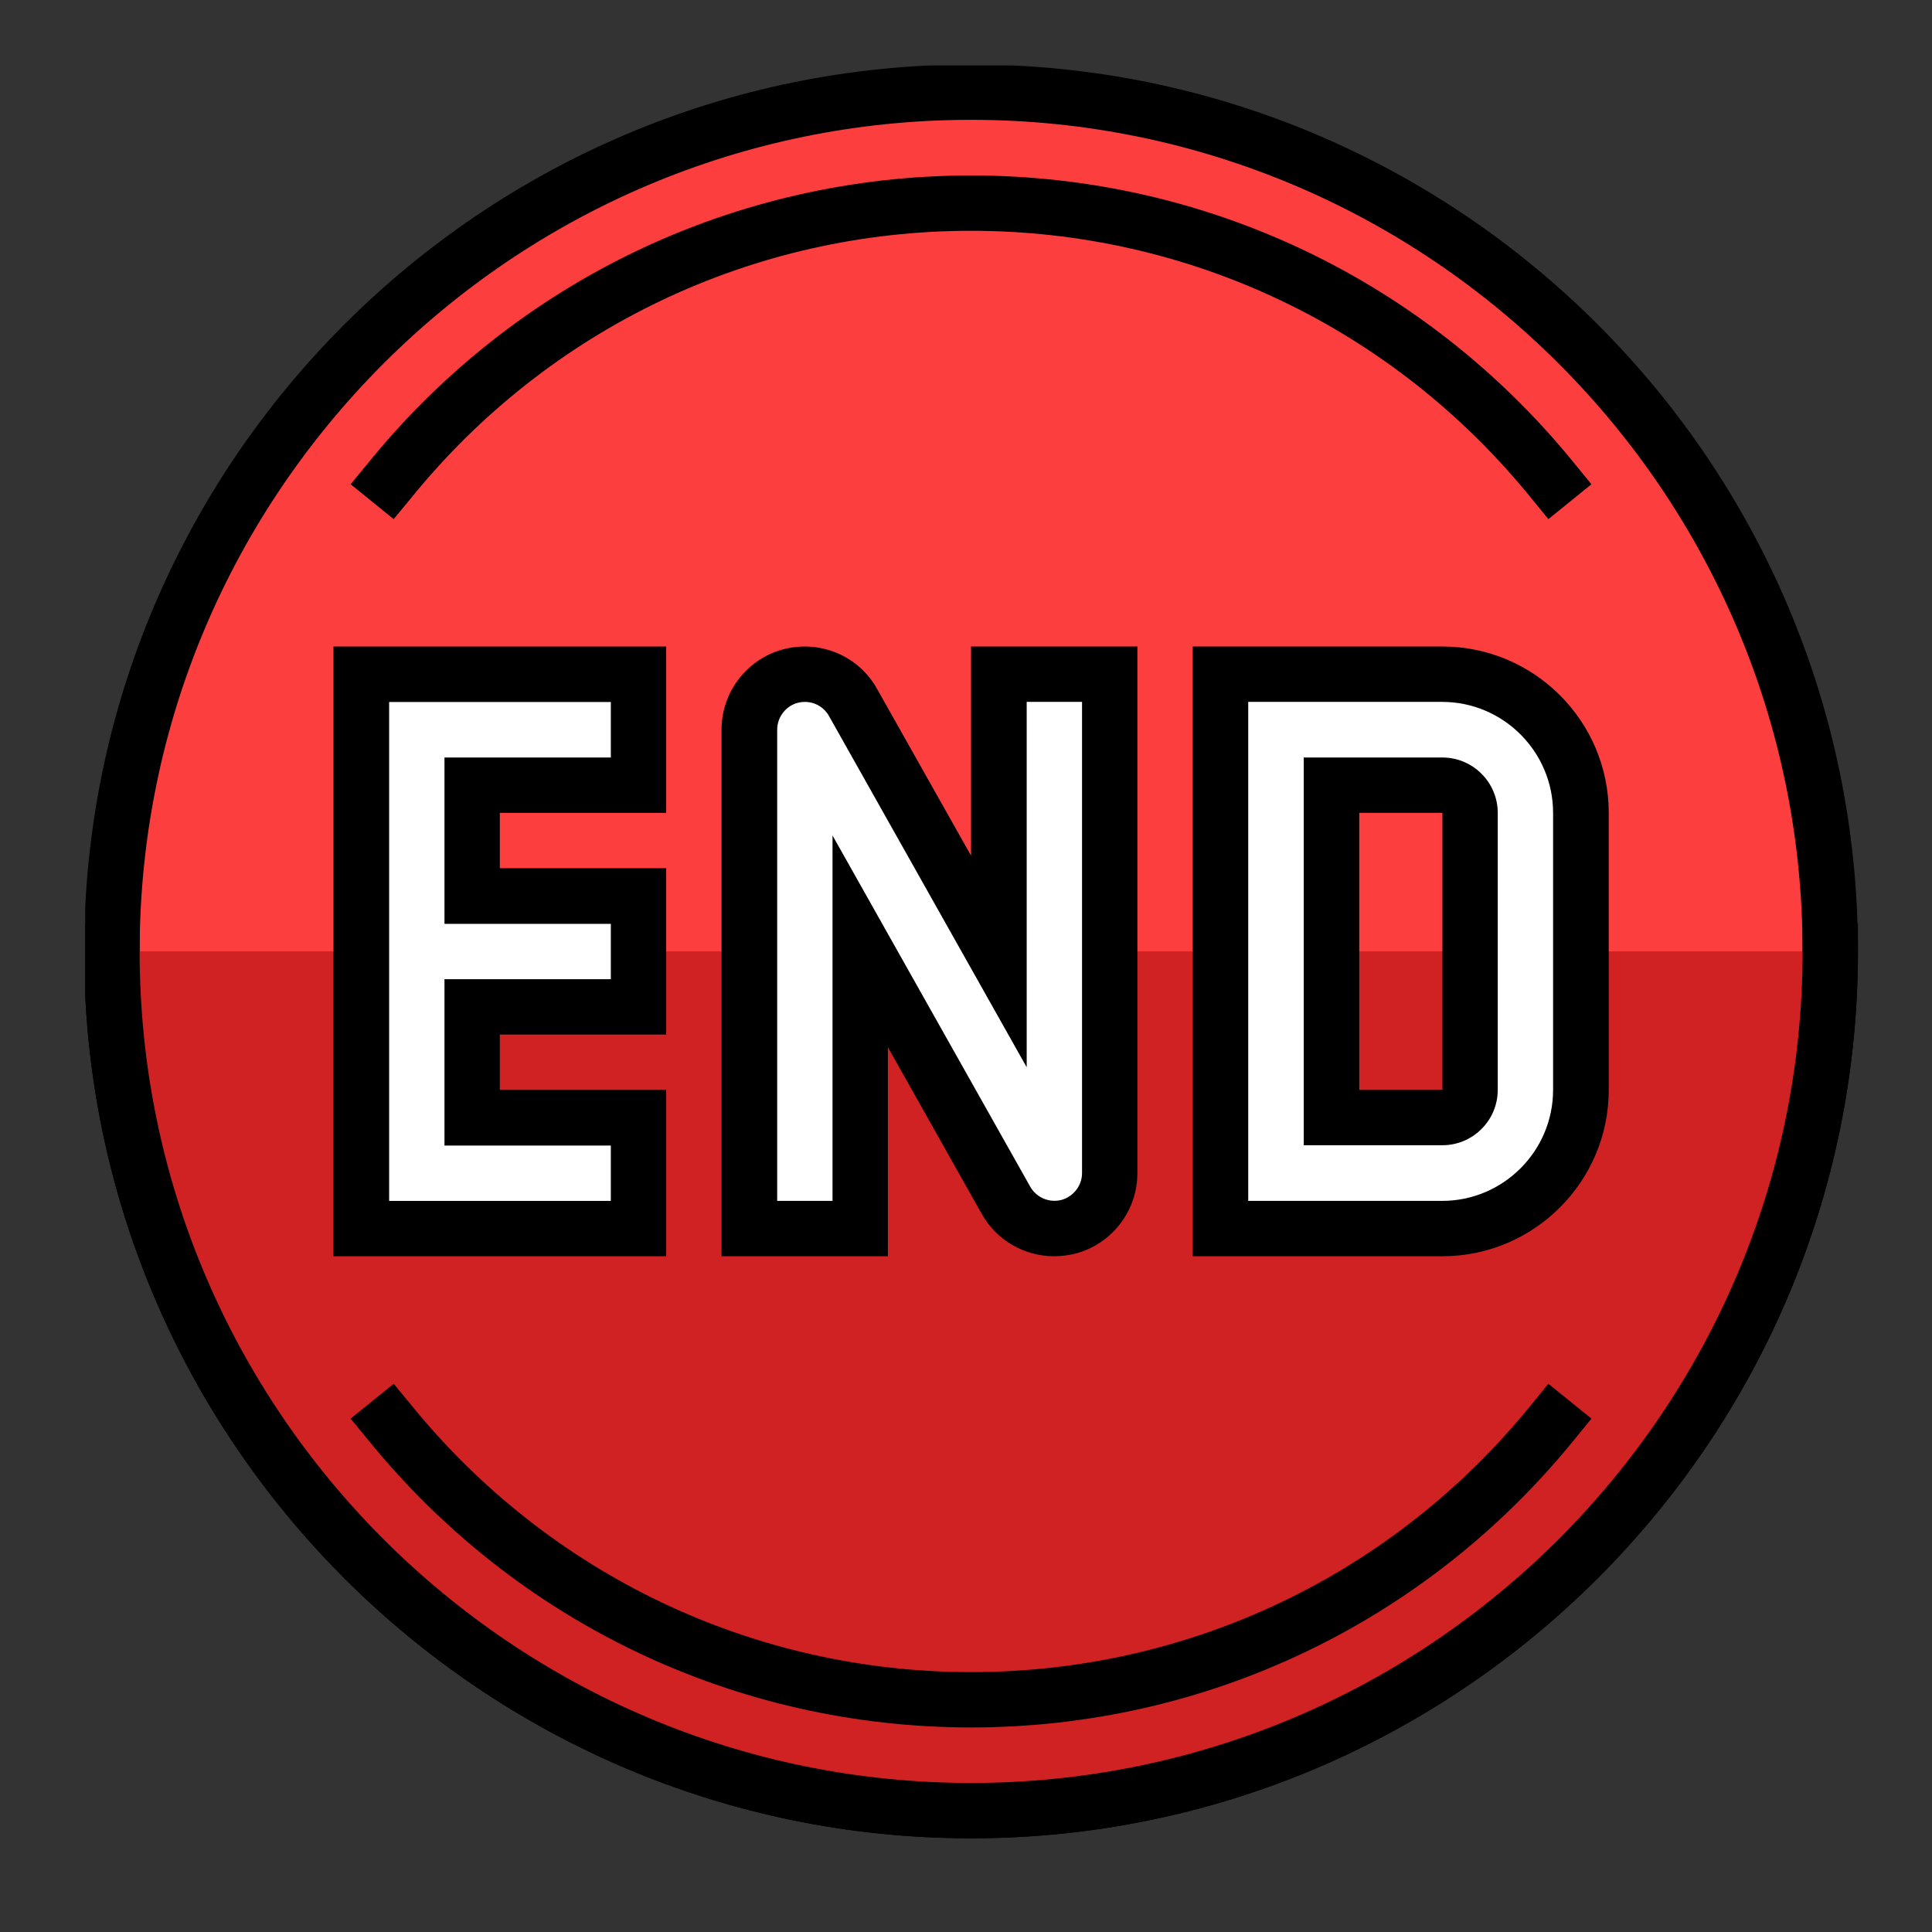 <svg xmlns="http://www.w3.org/2000/svg" xmlns:xlink="http://www.w3.org/1999/xlink" width="64" zoomAndPan="magnify" viewBox="0 0 48 48" height="64" preserveAspectRatio="xMidYMid meet" version="1.0"><rect x="0" y="0" width="48" height="48" fill="#333333" stroke="none"/><defs><clipPath id="f5e95671e3"><path d="M 14.598 18.645 L 33.699 18.645 L 33.699 28.195 L 14.598 28.195 Z M 14.598 18.645 " clip-rule="nonzero"/></clipPath><clipPath id="98dc076dcf"><path d="M 2.117 2 L 46 2 L 46 45 L 2.117 45 Z M 2.117 2 " clip-rule="nonzero"/></clipPath><clipPath id="17ad2f9372"><path d="M 2.117 1.625 L 46.199 1.625 L 46.199 45.707 L 2.117 45.707 Z M 2.117 1.625 " clip-rule="nonzero"/></clipPath><clipPath id="4888d731e0"><path d="M 2.117 23 L 46 23 L 46 45 L 2.117 45 Z M 2.117 23 " clip-rule="nonzero"/></clipPath><clipPath id="0d8b9359d9"><path d="M 2.117 22 L 46.199 22 L 46.199 45.707 L 2.117 45.707 Z M 2.117 22 " clip-rule="nonzero"/></clipPath></defs><path fill="#000000" d="M 28.012 22.41 C 27.754 22.262 27.488 22.121 27.227 21.984 C 27.074 22.242 26.926 22.492 26.773 22.746 C 27.035 22.883 27.297 23.023 27.559 23.172 C 27.707 22.918 27.859 22.664 28.012 22.41 Z M 28.012 22.41 " fill-opacity="1" fill-rule="nonzero"/><path fill="#000000" d="M 28.75 22.91 C 28.598 23.168 28.445 23.426 28.293 23.68 C 28.523 23.875 28.746 24.086 28.953 24.312 C 29.105 24.059 29.258 23.801 29.41 23.547 C 29.203 23.312 28.98 23.105 28.75 22.91 Z M 28.75 22.91 " fill-opacity="1" fill-rule="nonzero"/><path fill="#000000" d="M 27.555 23.172 C 27.402 23.43 27.25 23.684 27.102 23.938 C 27.352 24.098 27.598 24.266 27.836 24.445 C 27.988 24.191 28.141 23.938 28.293 23.68 C 28.055 23.5 27.805 23.328 27.555 23.172 Z M 27.555 23.172 " fill-opacity="1" fill-rule="nonzero"/><path fill="#000000" d="M 29.207 22.148 C 28.965 21.973 28.719 21.805 28.465 21.648 C 28.312 21.906 28.16 22.16 28.012 22.414 C 28.262 22.574 28.512 22.738 28.75 22.914 C 28.906 22.656 29.059 22.402 29.207 22.148 Z M 29.207 22.148 " fill-opacity="1" fill-rule="nonzero"/><path fill="#000000" d="M 28.918 20.883 C 28.66 20.738 28.395 20.602 28.125 20.465 C 27.973 20.719 27.824 20.973 27.672 21.227 C 27.934 21.363 28.203 21.5 28.461 21.648 C 28.617 21.395 28.77 21.141 28.918 20.883 Z M 28.918 20.883 " fill-opacity="1" fill-rule="nonzero"/><path fill="#000000" d="M 31.012 24.355 C 31.156 24.109 31.305 23.863 31.449 23.621 C 31.246 23.379 31.062 23.105 30.887 22.82 C 30.734 23.074 30.582 23.328 30.434 23.582 C 30.609 23.859 30.801 24.125 31.012 24.355 Z M 31.012 24.355 " fill-opacity="1" fill-rule="nonzero"/><path fill="#000000" d="M 29.523 25.102 C 29.711 25.367 29.91 25.613 30.133 25.824 C 30.277 25.578 30.426 25.332 30.57 25.09 C 30.359 24.867 30.16 24.613 29.977 24.34 C 29.824 24.598 29.672 24.852 29.523 25.102 Z M 29.523 25.102 " fill-opacity="1" fill-rule="nonzero"/><path fill="#000000" d="M 29.871 22.773 C 30.023 22.52 30.176 22.262 30.328 22.008 C 30.117 21.781 29.895 21.574 29.664 21.383 C 29.512 21.637 29.359 21.891 29.207 22.148 C 29.438 22.34 29.664 22.547 29.871 22.773 Z M 29.871 22.773 " fill-opacity="1" fill-rule="nonzero"/><path fill="#000000" d="M 28.953 24.312 C 28.801 24.57 28.648 24.828 28.496 25.082 C 28.695 25.328 28.883 25.594 29.07 25.863 C 29.223 25.609 29.375 25.355 29.523 25.098 C 29.34 24.832 29.152 24.566 28.953 24.312 Z M 28.953 24.312 " fill-opacity="1" fill-rule="nonzero"/><path fill="#000000" d="M 29.977 24.344 C 30.129 24.09 30.277 23.836 30.43 23.578 C 30.254 23.297 30.066 23.027 29.871 22.773 C 29.719 23.035 29.566 23.289 29.41 23.543 C 29.609 23.793 29.797 24.062 29.977 24.344 Z M 29.977 24.344 " fill-opacity="1" fill-rule="nonzero"/><path fill="#000000" d="M 30.57 25.09 C 30.805 25.277 31.059 25.434 31.324 25.57 C 31.465 25.332 31.609 25.098 31.75 24.855 C 31.488 24.715 31.238 24.551 31.012 24.355 C 30.863 24.602 30.715 24.844 30.57 25.09 Z M 30.57 25.09 " fill-opacity="1" fill-rule="nonzero"/><path fill="#000000" d="M 29.691 26.559 C 29.93 26.734 30.195 26.879 30.465 27.004 C 30.605 26.762 30.75 26.527 30.891 26.289 C 30.625 26.16 30.367 26.008 30.129 25.828 C 29.984 26.07 29.84 26.316 29.691 26.559 Z M 29.691 26.559 " fill-opacity="1" fill-rule="nonzero"/><g clip-path="url(#f5e95671e3)"><path fill="#000000" d="M 33.496 23.613 C 33.23 23.516 32.949 23.41 32.688 23.289 C 32.438 23.141 32.207 22.969 32.012 22.777 C 31.844 22.566 31.676 22.309 31.484 21.977 C 31.301 21.664 31.109 21.383 30.91 21.129 C 30.711 20.91 30.484 20.699 30.223 20.484 C 30.008 20.324 29.77 20.172 29.457 19.98 C 29.199 19.836 28.938 19.707 28.648 19.559 C 28.379 19.445 28.105 19.328 27.836 19.215 L 27.965 18.996 C 28.027 18.895 27.992 18.762 27.887 18.703 C 27.777 18.645 27.641 18.676 27.582 18.781 L 24.148 24.531 L 20.715 18.785 C 20.652 18.68 20.516 18.645 20.406 18.707 C 20.301 18.766 20.262 18.898 20.328 19 L 20.457 19.219 C 20.188 19.332 19.914 19.449 19.645 19.562 C 19.355 19.707 19.094 19.84 18.836 19.984 C 18.52 20.176 18.285 20.328 18.074 20.488 C 17.809 20.703 17.586 20.914 17.383 21.133 C 17.184 21.383 16.992 21.664 16.809 21.98 C 16.621 22.309 16.457 22.566 16.285 22.781 C 16.086 22.973 15.855 23.145 15.605 23.293 C 15.344 23.418 15.062 23.52 14.797 23.617 L 14.609 23.68 L 17.301 28.195 L 17.43 28.156 C 17.746 28.062 18.031 27.977 18.309 27.871 C 18.504 27.785 18.672 27.703 18.828 27.617 C 18.934 27.555 19.039 27.492 19.129 27.43 L 19.137 27.422 C 19.379 27.223 19.602 26.992 19.809 26.73 C 19.992 26.473 20.188 26.199 20.387 25.957 C 20.574 25.75 20.781 25.547 21.023 25.336 C 21.277 25.145 21.512 24.98 21.734 24.84 C 21.832 24.781 21.938 24.723 22.055 24.656 C 22.211 24.57 22.375 24.484 22.508 24.41 C 22.715 24.309 22.938 24.207 23.16 24.105 L 23.324 24.031 L 23.887 24.969 L 22.562 27.188 C 22.504 27.289 22.535 27.422 22.645 27.484 C 22.75 27.543 22.887 27.508 22.949 27.406 L 24.145 25.402 L 25.336 27.406 C 25.398 27.508 25.535 27.547 25.641 27.484 C 25.75 27.422 25.789 27.289 25.723 27.188 L 24.398 24.969 L 24.965 24.031 L 25.129 24.105 C 25.348 24.211 25.566 24.309 25.781 24.41 C 25.914 24.48 26.078 24.566 26.23 24.656 C 26.348 24.723 26.453 24.781 26.551 24.84 C 26.777 24.98 27.008 25.148 27.266 25.336 C 27.504 25.547 27.711 25.75 27.902 25.957 C 28.094 26.203 28.289 26.473 28.477 26.73 C 28.684 26.992 28.91 27.223 29.148 27.422 L 29.156 27.43 C 29.25 27.492 29.352 27.555 29.457 27.617 C 29.613 27.703 29.781 27.785 29.977 27.871 C 30.254 27.977 30.543 28.066 30.859 28.156 L 30.984 28.195 L 33.684 23.68 Z M 22.43 24.262 C 22.281 24.012 22.129 23.758 21.977 23.504 C 21.711 23.645 21.449 23.785 21.195 23.938 C 21.348 24.191 21.5 24.445 21.648 24.699 C 21.395 24.859 21.152 25.031 20.91 25.215 C 20.758 24.961 20.605 24.703 20.453 24.449 C 20.227 24.648 20.004 24.859 19.793 25.09 C 19.945 25.348 20.098 25.602 20.25 25.855 C 20.055 26.102 19.863 26.367 19.676 26.633 C 19.523 26.379 19.375 26.125 19.223 25.871 C 19.031 26.129 18.82 26.359 18.598 26.562 C 18.742 26.809 18.891 27.055 19.035 27.297 C 18.785 27.465 18.523 27.602 18.246 27.719 C 18.105 27.48 17.961 27.242 17.816 27.004 C 17.539 27.113 17.246 27.207 16.953 27.293 C 16.809 27.059 16.668 26.824 16.527 26.59 C 16.816 26.496 17.113 26.402 17.387 26.289 C 17.246 26.047 17.102 25.812 16.961 25.57 C 16.684 25.691 16.395 25.789 16.105 25.883 C 15.965 25.645 15.82 25.414 15.684 25.176 C 15.977 25.082 16.262 24.977 16.531 24.855 C 16.391 24.621 16.246 24.379 16.105 24.141 C 15.832 24.266 15.547 24.371 15.262 24.469 C 15.121 24.234 14.98 23.996 14.836 23.766 C 15.125 23.66 15.406 23.555 15.672 23.426 C 15.816 23.664 15.961 23.902 16.102 24.141 C 16.359 23.992 16.605 23.824 16.828 23.621 C 16.684 23.375 16.535 23.129 16.391 22.887 C 16.59 22.637 16.766 22.355 16.938 22.055 C 17.09 22.309 17.242 22.566 17.391 22.82 C 17.566 22.531 17.75 22.258 17.945 22.008 C 17.793 21.75 17.641 21.496 17.488 21.238 C 17.699 21.008 17.926 20.801 18.156 20.613 C 18.309 20.867 18.461 21.125 18.613 21.383 C 18.855 21.203 19.105 21.043 19.359 20.887 C 19.207 20.633 19.055 20.379 18.906 20.121 C 19.164 19.98 19.43 19.848 19.699 19.711 C 19.852 19.965 20 20.215 20.152 20.469 C 20.426 20.352 20.707 20.23 20.98 20.117 C 21.129 20.367 21.281 20.617 21.43 20.867 C 21.156 20.984 20.883 21.109 20.605 21.23 C 20.758 21.484 20.906 21.734 21.059 21.984 C 21.336 21.863 21.609 21.742 21.879 21.621 C 22.031 21.871 22.184 22.121 22.332 22.375 C 22.055 22.496 21.785 22.621 21.512 22.742 C 21.664 22.996 21.812 23.246 21.965 23.504 C 22.234 23.375 22.512 23.25 22.781 23.125 C 22.93 23.375 23.082 23.629 23.23 23.879 C 22.973 24.012 22.699 24.137 22.43 24.262 Z M 33.016 24.473 C 32.73 24.371 32.445 24.27 32.176 24.145 C 32.031 24.383 31.887 24.621 31.746 24.859 C 32.02 24.98 32.309 25.086 32.594 25.18 C 32.453 25.418 32.312 25.652 32.176 25.887 C 31.883 25.789 31.594 25.695 31.32 25.574 C 31.18 25.816 31.035 26.051 30.891 26.293 C 31.172 26.406 31.461 26.5 31.75 26.594 C 31.609 26.828 31.469 27.066 31.328 27.297 C 31.035 27.211 30.742 27.117 30.461 27.008 C 30.32 27.246 30.176 27.484 30.035 27.723 C 29.758 27.605 29.492 27.469 29.242 27.301 C 29.391 27.059 29.539 26.812 29.684 26.566 C 29.457 26.363 29.246 26.133 29.059 25.875 C 28.906 26.129 28.75 26.383 28.602 26.637 C 28.418 26.371 28.227 26.109 28.027 25.859 C 28.18 25.605 28.332 25.348 28.484 25.094 C 28.273 24.863 28.055 24.648 27.824 24.453 C 27.672 24.707 27.52 24.965 27.367 25.219 C 27.125 25.035 26.883 24.867 26.629 24.703 C 26.785 24.449 26.934 24.195 27.086 23.941 C 26.828 23.789 26.566 23.648 26.301 23.508 C 26.148 23.766 26 24.016 25.848 24.266 C 25.578 24.137 25.309 24.012 25.035 23.887 C 25.184 23.637 25.336 23.383 25.484 23.133 C 25.758 23.258 26.031 23.379 26.301 23.508 C 26.457 23.258 26.605 23.004 26.758 22.75 C 26.484 22.625 26.211 22.504 25.938 22.379 C 26.086 22.129 26.238 21.879 26.387 21.629 C 26.66 21.75 26.938 21.871 27.207 21.992 C 27.355 21.742 27.508 21.488 27.66 21.238 C 27.387 21.117 27.113 20.996 26.836 20.875 C 26.984 20.625 27.137 20.375 27.285 20.121 C 27.562 20.242 27.84 20.359 28.113 20.477 C 28.266 20.227 28.418 19.973 28.57 19.719 C 28.836 19.852 29.102 19.988 29.363 20.129 C 29.211 20.387 29.059 20.641 28.91 20.895 C 29.16 21.051 29.41 21.211 29.652 21.387 C 29.805 21.133 29.957 20.879 30.109 20.621 C 30.344 20.809 30.566 21.016 30.777 21.246 C 30.625 21.504 30.473 21.758 30.32 22.016 C 30.52 22.266 30.703 22.535 30.875 22.828 C 31.031 22.574 31.184 22.316 31.332 22.062 C 31.5 22.359 31.68 22.641 31.875 22.895 C 31.73 23.141 31.582 23.383 31.438 23.629 C 31.664 23.832 31.906 24.004 32.168 24.148 C 32.309 23.91 32.453 23.672 32.594 23.434 C 32.859 23.562 33.148 23.668 33.43 23.77 C 33.301 24 33.16 24.234 33.016 24.473 Z M 33.016 24.473 " fill-opacity="1" fill-rule="nonzero"/></g><path fill="#000000" d="M 20.738 23.172 C 21 23.023 21.262 22.887 21.527 22.746 C 21.375 22.496 21.223 22.242 21.07 21.984 C 20.809 22.121 20.543 22.262 20.285 22.41 C 20.434 22.664 20.586 22.918 20.738 23.172 Z M 20.738 23.172 " fill-opacity="1" fill-rule="nonzero"/><path fill="#000000" d="M 18.883 23.547 C 19.035 23.805 19.188 24.059 19.34 24.312 C 19.551 24.086 19.77 23.875 20 23.68 C 19.848 23.426 19.695 23.172 19.543 22.91 C 19.312 23.105 19.094 23.312 18.883 23.547 Z M 18.883 23.547 " fill-opacity="1" fill-rule="nonzero"/><path fill="#000000" d="M 20 23.68 C 20.152 23.934 20.305 24.188 20.457 24.445 C 20.699 24.266 20.941 24.098 21.195 23.938 C 21.043 23.684 20.891 23.43 20.738 23.172 C 20.488 23.328 20.238 23.5 20 23.68 Z M 20 23.68 " fill-opacity="1" fill-rule="nonzero"/><path fill="#000000" d="M 20.281 22.41 C 20.129 22.156 19.98 21.902 19.828 21.648 C 19.578 21.801 19.328 21.969 19.09 22.145 C 19.242 22.398 19.395 22.652 19.547 22.906 C 19.781 22.734 20.031 22.566 20.281 22.41 Z M 20.281 22.41 " fill-opacity="1" fill-rule="nonzero"/><path fill="#000000" d="M 20.617 21.23 C 20.465 20.98 20.316 20.723 20.164 20.469 C 19.898 20.602 19.633 20.738 19.371 20.887 C 19.523 21.141 19.676 21.395 19.824 21.648 C 20.086 21.504 20.352 21.363 20.617 21.23 Z M 20.617 21.23 " fill-opacity="1" fill-rule="nonzero"/><path fill="#000000" d="M 17.863 23.578 C 17.711 23.324 17.559 23.07 17.41 22.816 C 17.234 23.105 17.051 23.375 16.848 23.617 C 16.992 23.859 17.141 24.105 17.289 24.352 C 17.492 24.125 17.684 23.859 17.863 23.578 Z M 17.863 23.578 " fill-opacity="1" fill-rule="nonzero"/><path fill="#000000" d="M 17.723 25.09 C 17.867 25.336 18.016 25.578 18.16 25.824 C 18.383 25.613 18.586 25.367 18.77 25.102 C 18.617 24.848 18.465 24.594 18.316 24.34 C 18.133 24.617 17.941 24.867 17.723 25.09 Z M 17.723 25.09 " fill-opacity="1" fill-rule="nonzero"/><path fill="#000000" d="M 19.09 22.148 C 18.934 21.895 18.781 21.641 18.629 21.383 C 18.398 21.574 18.176 21.781 17.965 22.008 C 18.117 22.266 18.273 22.52 18.426 22.773 C 18.629 22.547 18.855 22.34 19.09 22.148 Z M 19.09 22.148 " fill-opacity="1" fill-rule="nonzero"/><path fill="#000000" d="M 18.77 25.102 C 18.926 25.359 19.078 25.613 19.227 25.867 C 19.414 25.598 19.598 25.332 19.797 25.086 C 19.645 24.832 19.492 24.57 19.34 24.316 C 19.141 24.566 18.953 24.832 18.77 25.102 Z M 18.77 25.102 " fill-opacity="1" fill-rule="nonzero"/><path fill="#000000" d="M 18.883 23.547 C 18.73 23.293 18.578 23.035 18.426 22.777 C 18.227 23.031 18.043 23.301 17.863 23.582 C 18.016 23.836 18.168 24.094 18.316 24.348 C 18.496 24.062 18.684 23.793 18.883 23.547 Z M 18.883 23.547 " fill-opacity="1" fill-rule="nonzero"/><path fill="#000000" d="M 17.285 24.355 C 17.055 24.551 16.805 24.715 16.543 24.855 C 16.684 25.098 16.828 25.332 16.969 25.57 C 17.238 25.434 17.488 25.281 17.723 25.09 C 17.578 24.844 17.434 24.602 17.285 24.355 Z M 17.285 24.355 " fill-opacity="1" fill-rule="nonzero"/><path fill="#000000" d="M 17.398 26.289 C 17.539 26.527 17.684 26.762 17.824 27.004 C 18.098 26.879 18.359 26.734 18.602 26.559 C 18.453 26.316 18.305 26.07 18.16 25.828 C 17.926 26.008 17.668 26.156 17.398 26.289 Z M 17.398 26.289 " fill-opacity="1" fill-rule="nonzero"/><g clip-path="url(#98dc076dcf)"><path fill="#fd3e3e" d="M 24.125 44.984 C 12.34 44.984 2.777 35.43 2.777 23.637 C 2.777 11.848 12.332 2.285 24.125 2.285 C 35.914 2.285 45.477 11.844 45.477 23.637 C 45.477 35.426 35.914 44.984 24.125 44.984 Z M 24.125 44.984 " fill-opacity="1" fill-rule="nonzero"/></g><g clip-path="url(#17ad2f9372)"><path fill="#000000" d="M 24.125 45.672 C 11.977 45.672 2.09 35.785 2.09 23.637 C 2.09 11.488 11.977 1.602 24.125 1.602 C 36.273 1.602 46.16 11.488 46.16 23.637 C 46.16 35.785 36.273 45.672 24.125 45.672 Z M 24.125 2.977 C 12.734 2.977 3.469 12.246 3.469 23.637 C 3.469 35.027 12.734 44.297 24.125 44.297 C 35.516 44.297 44.785 35.027 44.785 23.637 C 44.785 12.246 35.516 2.977 24.125 2.977 Z M 24.125 2.977 " fill-opacity="1" fill-rule="nonzero"/></g><g clip-path="url(#4888d731e0)"><path fill="#d02222" d="M 45.477 23.637 C 45.477 35.426 35.918 44.984 24.125 44.984 C 12.34 44.984 2.777 35.43 2.777 23.637 Z M 45.477 23.637 " fill-opacity="1" fill-rule="nonzero"/></g><g clip-path="url(#0d8b9359d9)"><path fill="#000000" d="M 24.125 45.672 C 11.977 45.672 2.09 35.785 2.09 23.637 L 2.09 22.945 L 3.469 22.945 L 3.469 23.637 C 3.469 35.027 12.734 44.297 24.125 44.297 C 35.516 44.297 44.785 35.027 44.785 23.637 L 44.785 22.945 L 46.16 22.945 L 46.16 23.637 C 46.16 35.785 36.273 45.672 24.125 45.672 Z M 24.125 45.672 " fill-opacity="1" fill-rule="nonzero"/></g><path fill="#ffffff" d="M 8.977 30.52 L 15.859 30.52 L 15.859 27.77 L 11.734 27.77 L 11.734 25.012 L 15.859 25.012 L 15.859 22.262 L 11.734 22.262 L 11.734 19.504 L 15.859 19.504 L 15.859 16.754 L 8.977 16.754 Z M 8.977 30.52 " fill-opacity="1" fill-rule="nonzero"/><path fill="#000000" d="M 16.551 31.211 L 8.285 31.211 L 8.285 16.062 L 16.551 16.062 L 16.551 20.195 L 12.418 20.195 L 12.418 21.57 L 16.551 21.57 L 16.551 25.703 L 12.418 25.703 L 12.418 27.078 L 16.551 27.078 Z M 9.668 29.836 L 15.176 29.836 L 15.176 28.461 L 11.043 28.461 L 11.043 24.328 L 15.176 24.328 L 15.176 22.953 L 11.043 22.953 L 11.043 18.82 L 15.176 18.82 L 15.176 17.441 L 9.668 17.441 Z M 9.668 29.836 " fill-opacity="1" fill-rule="nonzero"/><path fill="#ffffff" d="M 35.836 16.754 L 30.324 16.754 L 30.324 30.527 L 35.836 30.527 C 37.734 30.527 39.277 28.98 39.277 27.086 L 39.277 20.195 C 39.277 18.293 37.73 16.754 35.836 16.754 Z M 36.52 27.078 C 36.52 27.457 36.207 27.77 35.828 27.77 L 33.07 27.77 L 33.07 19.504 L 35.82 19.504 C 36.199 19.504 36.512 19.809 36.512 20.195 L 36.512 27.078 Z M 36.52 27.078 " fill-opacity="1" fill-rule="nonzero"/><path fill="#000000" d="M 35.836 31.211 L 29.633 31.211 L 29.633 16.062 L 35.836 16.062 C 38.113 16.062 39.969 17.914 39.969 20.195 L 39.969 27.078 C 39.969 29.359 38.109 31.211 35.836 31.211 Z M 31.012 29.836 L 35.828 29.836 C 37.344 29.836 38.586 28.602 38.586 27.078 L 38.586 20.195 C 38.586 18.68 37.352 17.438 35.828 17.438 L 31.012 17.438 Z M 35.836 28.453 L 32.391 28.453 L 32.391 18.82 L 35.836 18.82 C 36.594 18.82 37.211 19.438 37.211 20.195 L 37.211 27.078 C 37.211 27.836 36.594 28.453 35.836 28.453 Z M 33.77 27.078 L 35.836 27.078 L 35.836 20.195 L 33.77 20.195 Z M 33.77 27.078 " fill-opacity="1" fill-rule="nonzero"/><path fill="#ffffff" d="M 24.816 23.887 L 21.199 17.449 C 20.891 16.906 20.258 16.637 19.652 16.793 C 19.047 16.953 18.625 17.496 18.625 18.129 L 18.625 30.52 L 21.383 30.52 L 21.383 23.387 L 25 29.824 C 25.25 30.266 25.711 30.527 26.199 30.527 C 26.316 30.527 26.43 30.516 26.547 30.484 C 27.152 30.324 27.574 29.781 27.574 29.152 L 27.574 16.754 L 24.816 16.754 Z M 24.816 23.887 " fill-opacity="1" fill-rule="nonzero"/><path fill="#000000" d="M 26.191 31.211 C 25.445 31.211 24.754 30.809 24.391 30.16 L 22.059 26.016 L 22.059 31.211 L 17.926 31.211 L 17.926 18.129 C 17.926 17.188 18.562 16.367 19.469 16.129 C 20.379 15.895 21.332 16.293 21.789 17.113 L 24.125 21.258 L 24.125 16.062 L 28.258 16.062 L 28.258 29.145 C 28.258 30.086 27.625 30.906 26.719 31.145 C 26.543 31.188 26.371 31.211 26.191 31.211 Z M 20.684 20.758 L 25.594 29.48 C 25.746 29.75 26.062 29.891 26.371 29.812 C 26.668 29.73 26.883 29.457 26.883 29.145 L 26.883 17.438 L 25.508 17.438 L 25.508 26.516 L 20.598 17.793 C 20.445 17.516 20.129 17.383 19.82 17.461 C 19.523 17.539 19.309 17.816 19.309 18.129 L 19.309 29.836 L 20.684 29.836 Z M 20.684 20.758 " fill-opacity="1" fill-rule="nonzero"/><path fill="#000000" d="M 38.469 12.898 L 38.035 12.367 C 34.613 8.148 29.543 5.734 24.125 5.734 C 18.711 5.734 13.641 8.148 10.219 12.367 L 9.781 12.898 L 8.711 12.031 L 9.148 11.5 C 12.828 6.965 18.289 4.359 24.125 4.359 C 29.965 4.359 35.418 6.965 39.105 11.5 L 39.539 12.031 Z M 38.469 12.898 " fill-opacity="1" fill-rule="nonzero"/><path fill="#000000" d="M 24.125 42.918 C 18.293 42.918 12.832 40.316 9.148 35.777 L 8.711 35.246 L 9.781 34.379 L 10.219 34.91 C 13.641 39.121 18.711 41.543 24.125 41.543 C 29.543 41.543 34.613 39.129 38.035 34.91 L 38.469 34.379 L 39.539 35.246 L 39.105 35.777 C 35.418 40.316 29.957 42.918 24.125 42.918 Z M 24.125 42.918 " fill-opacity="1" fill-rule="nonzero"/></svg>